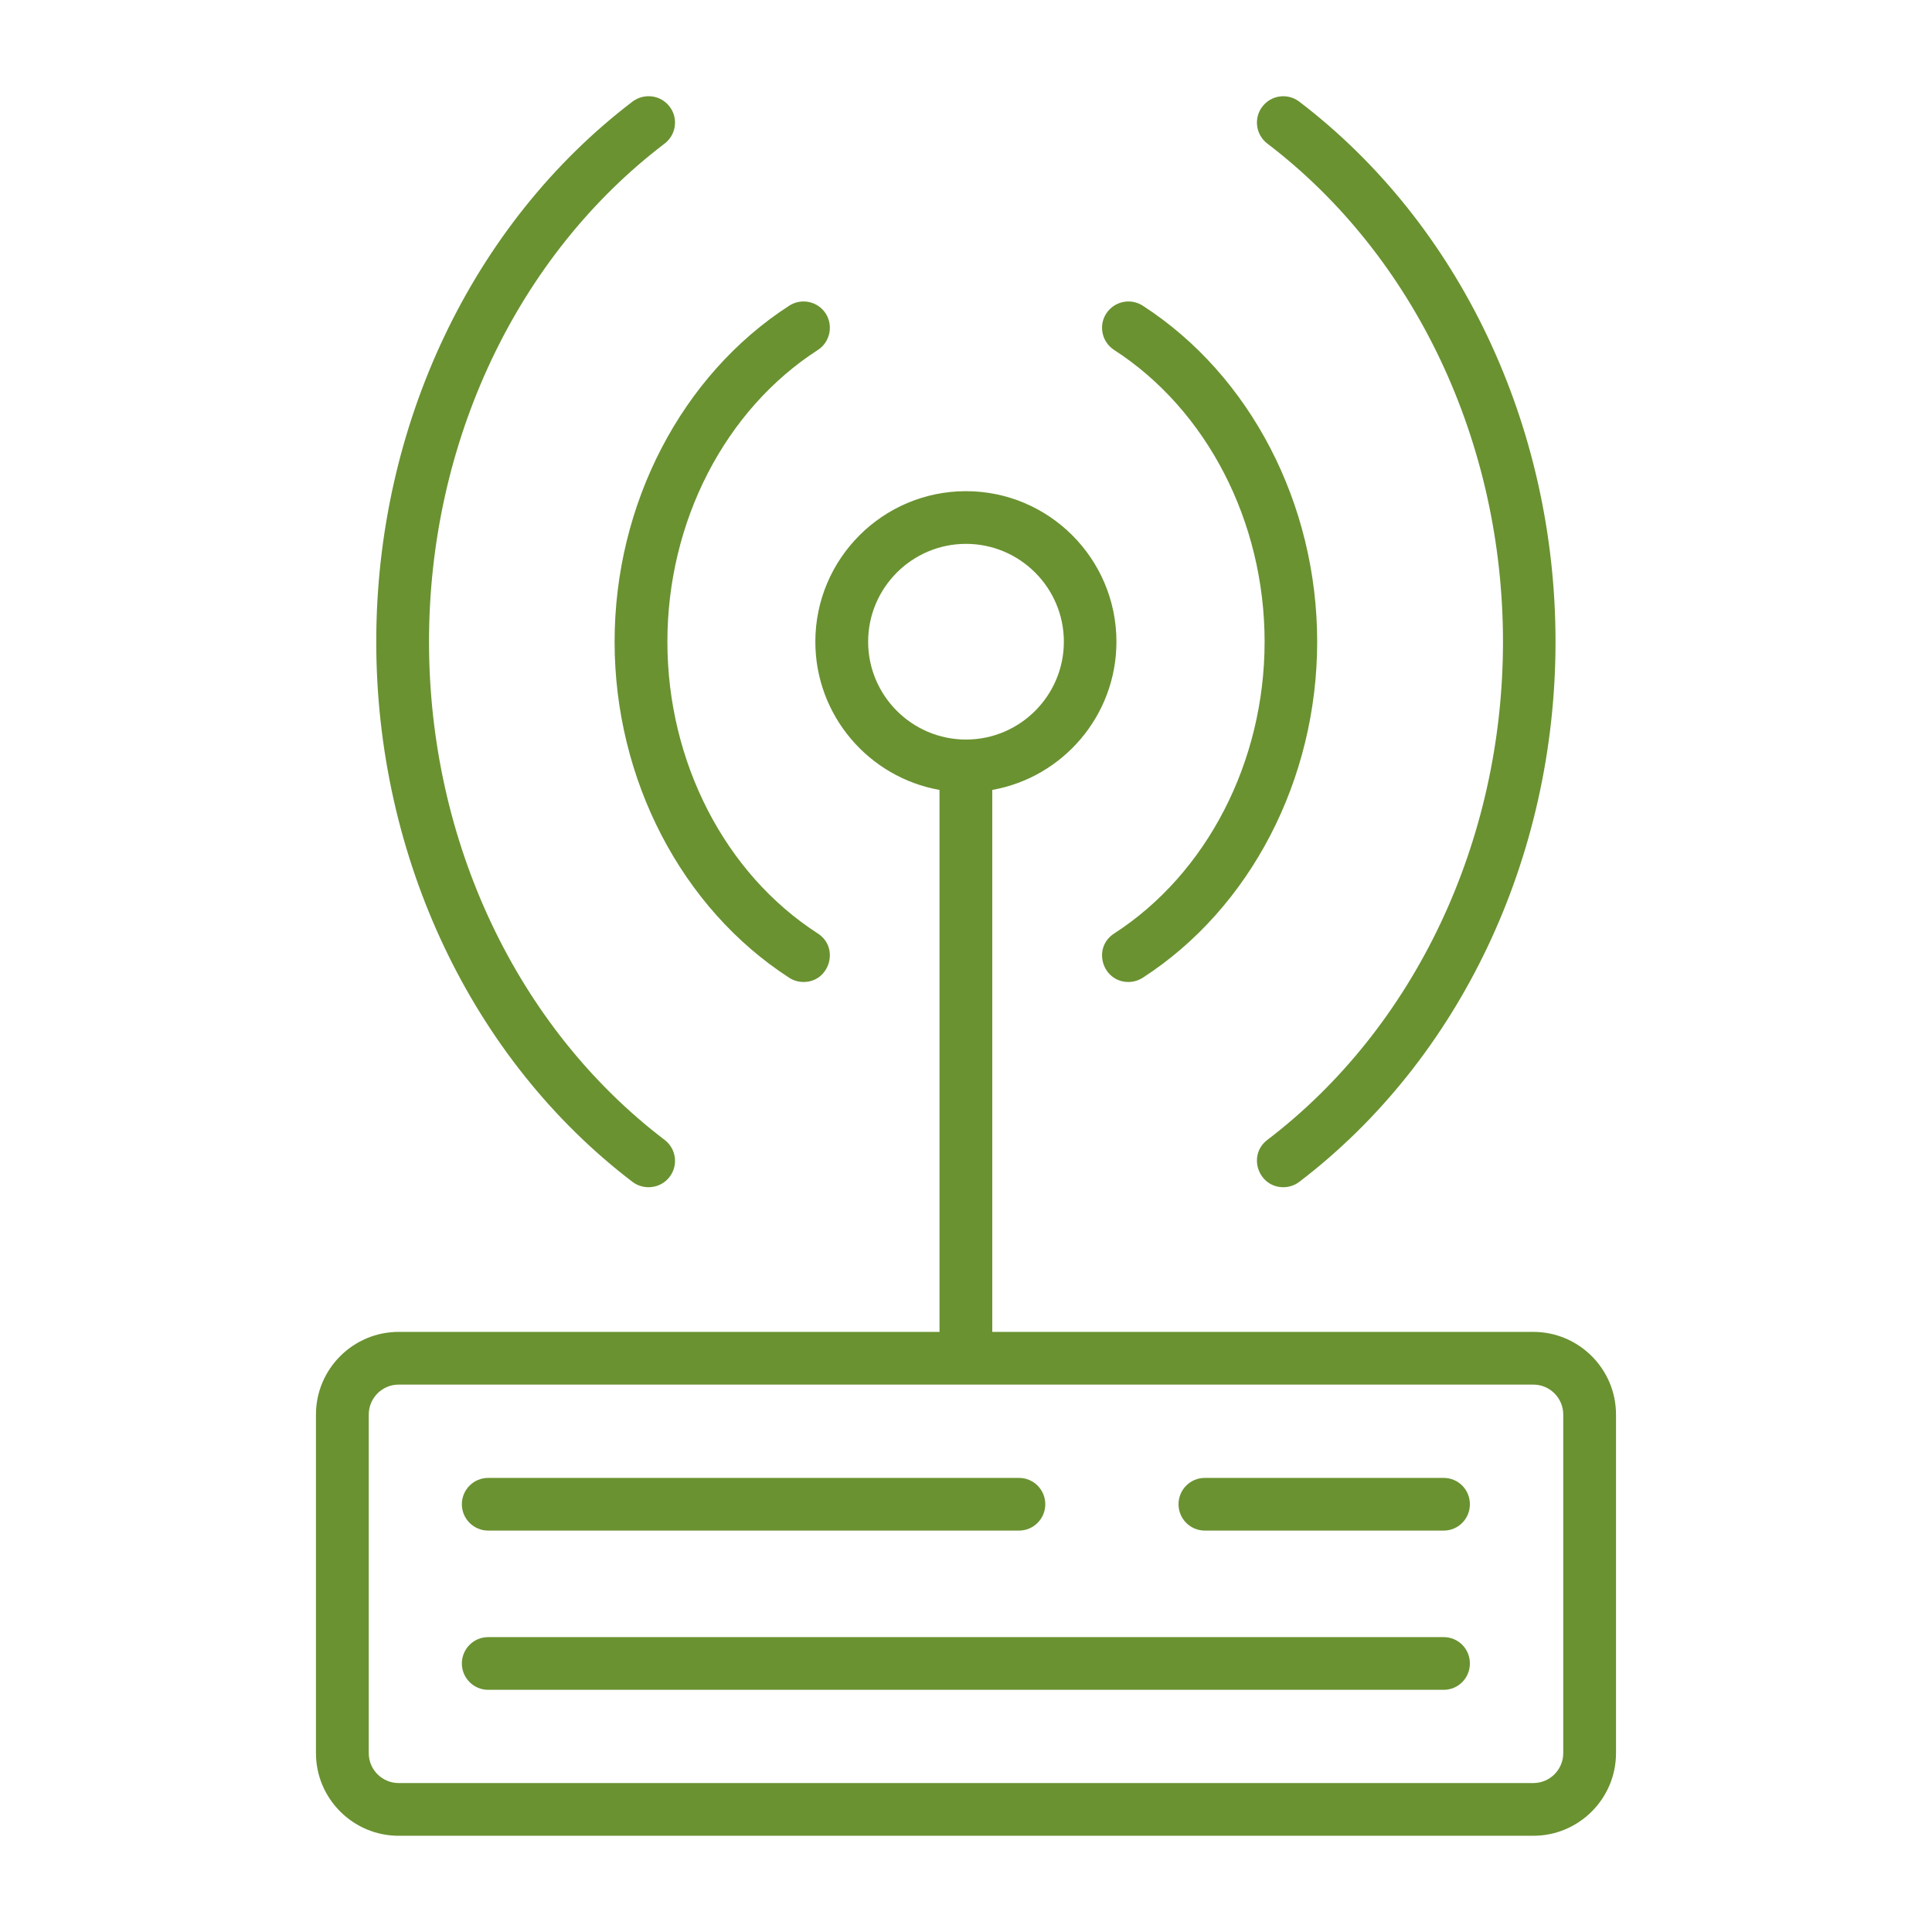 <svg xmlns="http://www.w3.org/2000/svg" width="52" height="52" viewBox="0 0 52 52" fill="none"><path fill-rule="evenodd" clip-rule="evenodd" d="M38.855 44.063H13.139C12.749 44.063 12.431 44.38 12.431 44.772C12.431 45.164 12.749 45.482 13.139 45.482H38.855C39.251 45.482 39.562 45.164 39.562 44.772C39.562 44.38 39.251 44.063 38.855 44.063ZM38.855 39.778H32.427C32.037 39.778 31.72 40.094 31.72 40.487C31.72 40.878 32.037 41.196 32.427 41.196H38.855C39.251 41.196 39.562 40.878 39.562 40.487C39.562 40.094 39.251 39.778 38.855 39.778ZM13.139 41.196H27.427C27.817 41.196 28.134 40.878 28.134 40.487C28.134 40.094 27.817 39.778 27.427 39.778H13.139C12.749 39.778 12.431 40.094 12.431 40.487C12.431 40.878 12.749 41.196 13.139 41.196ZM42.075 38.073V47.186C42.075 47.63 41.715 47.991 41.27 47.991H10.73C10.285 47.991 9.925 47.63 9.925 47.186V38.073C9.925 37.629 10.285 37.267 10.73 37.267H41.27C41.715 37.267 42.075 37.629 42.075 38.073ZM26 19.905C27.451 19.905 28.634 18.724 28.634 17.272C28.634 15.82 27.451 14.638 26 14.638C24.549 14.638 23.366 15.82 23.366 17.272C23.366 18.724 24.549 19.905 26 19.905ZM43.495 38.073V47.186C43.495 48.412 42.495 49.41 41.27 49.41H10.73C9.504 49.41 8.504 48.412 8.504 47.186V38.073C8.504 36.846 9.504 35.848 10.73 35.848H25.287V21.261C23.39 20.924 21.945 19.265 21.945 17.272C21.945 15.037 23.762 13.22 26 13.22C28.232 13.22 30.049 15.037 30.049 17.272C30.049 19.265 28.604 20.924 26.707 21.261V35.848H41.27C42.495 35.848 43.495 36.846 43.495 38.073ZM34.11 3.864C38.08 6.889 40.453 11.902 40.453 17.272C40.453 22.643 38.08 27.655 34.11 30.681C33.571 31.092 33.865 31.954 34.543 31.954C34.69 31.954 34.842 31.907 34.97 31.81C39.288 28.517 41.867 23.083 41.867 17.272C41.867 11.461 39.288 6.027 34.97 2.736C34.659 2.498 34.214 2.558 33.976 2.87C33.738 3.181 33.799 3.627 34.11 3.864ZM17.023 31.81C17.333 32.044 17.784 31.989 18.023 31.675C18.261 31.363 18.2 30.918 17.889 30.681C13.913 27.655 11.547 22.643 11.547 17.272C11.547 11.902 13.913 6.889 17.889 3.864C18.2 3.626 18.261 3.181 18.023 2.87C17.786 2.557 17.34 2.497 17.023 2.735C12.706 6.027 10.127 11.462 10.127 17.272C10.127 23.083 12.706 28.517 17.023 31.81ZM29.988 9.42C32.482 11.031 34.037 14.039 34.037 17.272C34.037 20.504 32.482 23.514 29.988 25.125C29.392 25.509 29.668 26.43 30.372 26.43C30.506 26.43 30.634 26.393 30.756 26.317C33.653 24.447 35.452 20.982 35.452 17.272C35.452 13.563 33.653 10.097 30.756 8.227C30.427 8.015 29.988 8.11 29.775 8.439C29.561 8.768 29.659 9.207 29.988 9.42ZM16.542 17.272C16.542 20.982 18.347 24.447 21.243 26.317C21.359 26.393 21.493 26.43 21.628 26.43C22.331 26.43 22.603 25.506 22.012 25.125C19.511 23.514 17.963 20.504 17.963 17.272C17.963 14.039 19.512 11.031 22.012 9.42C22.341 9.207 22.433 8.768 22.225 8.439C22.012 8.11 21.573 8.015 21.243 8.227C18.347 10.097 16.542 13.563 16.542 17.272Z" fill="#6A9231"></path></svg>